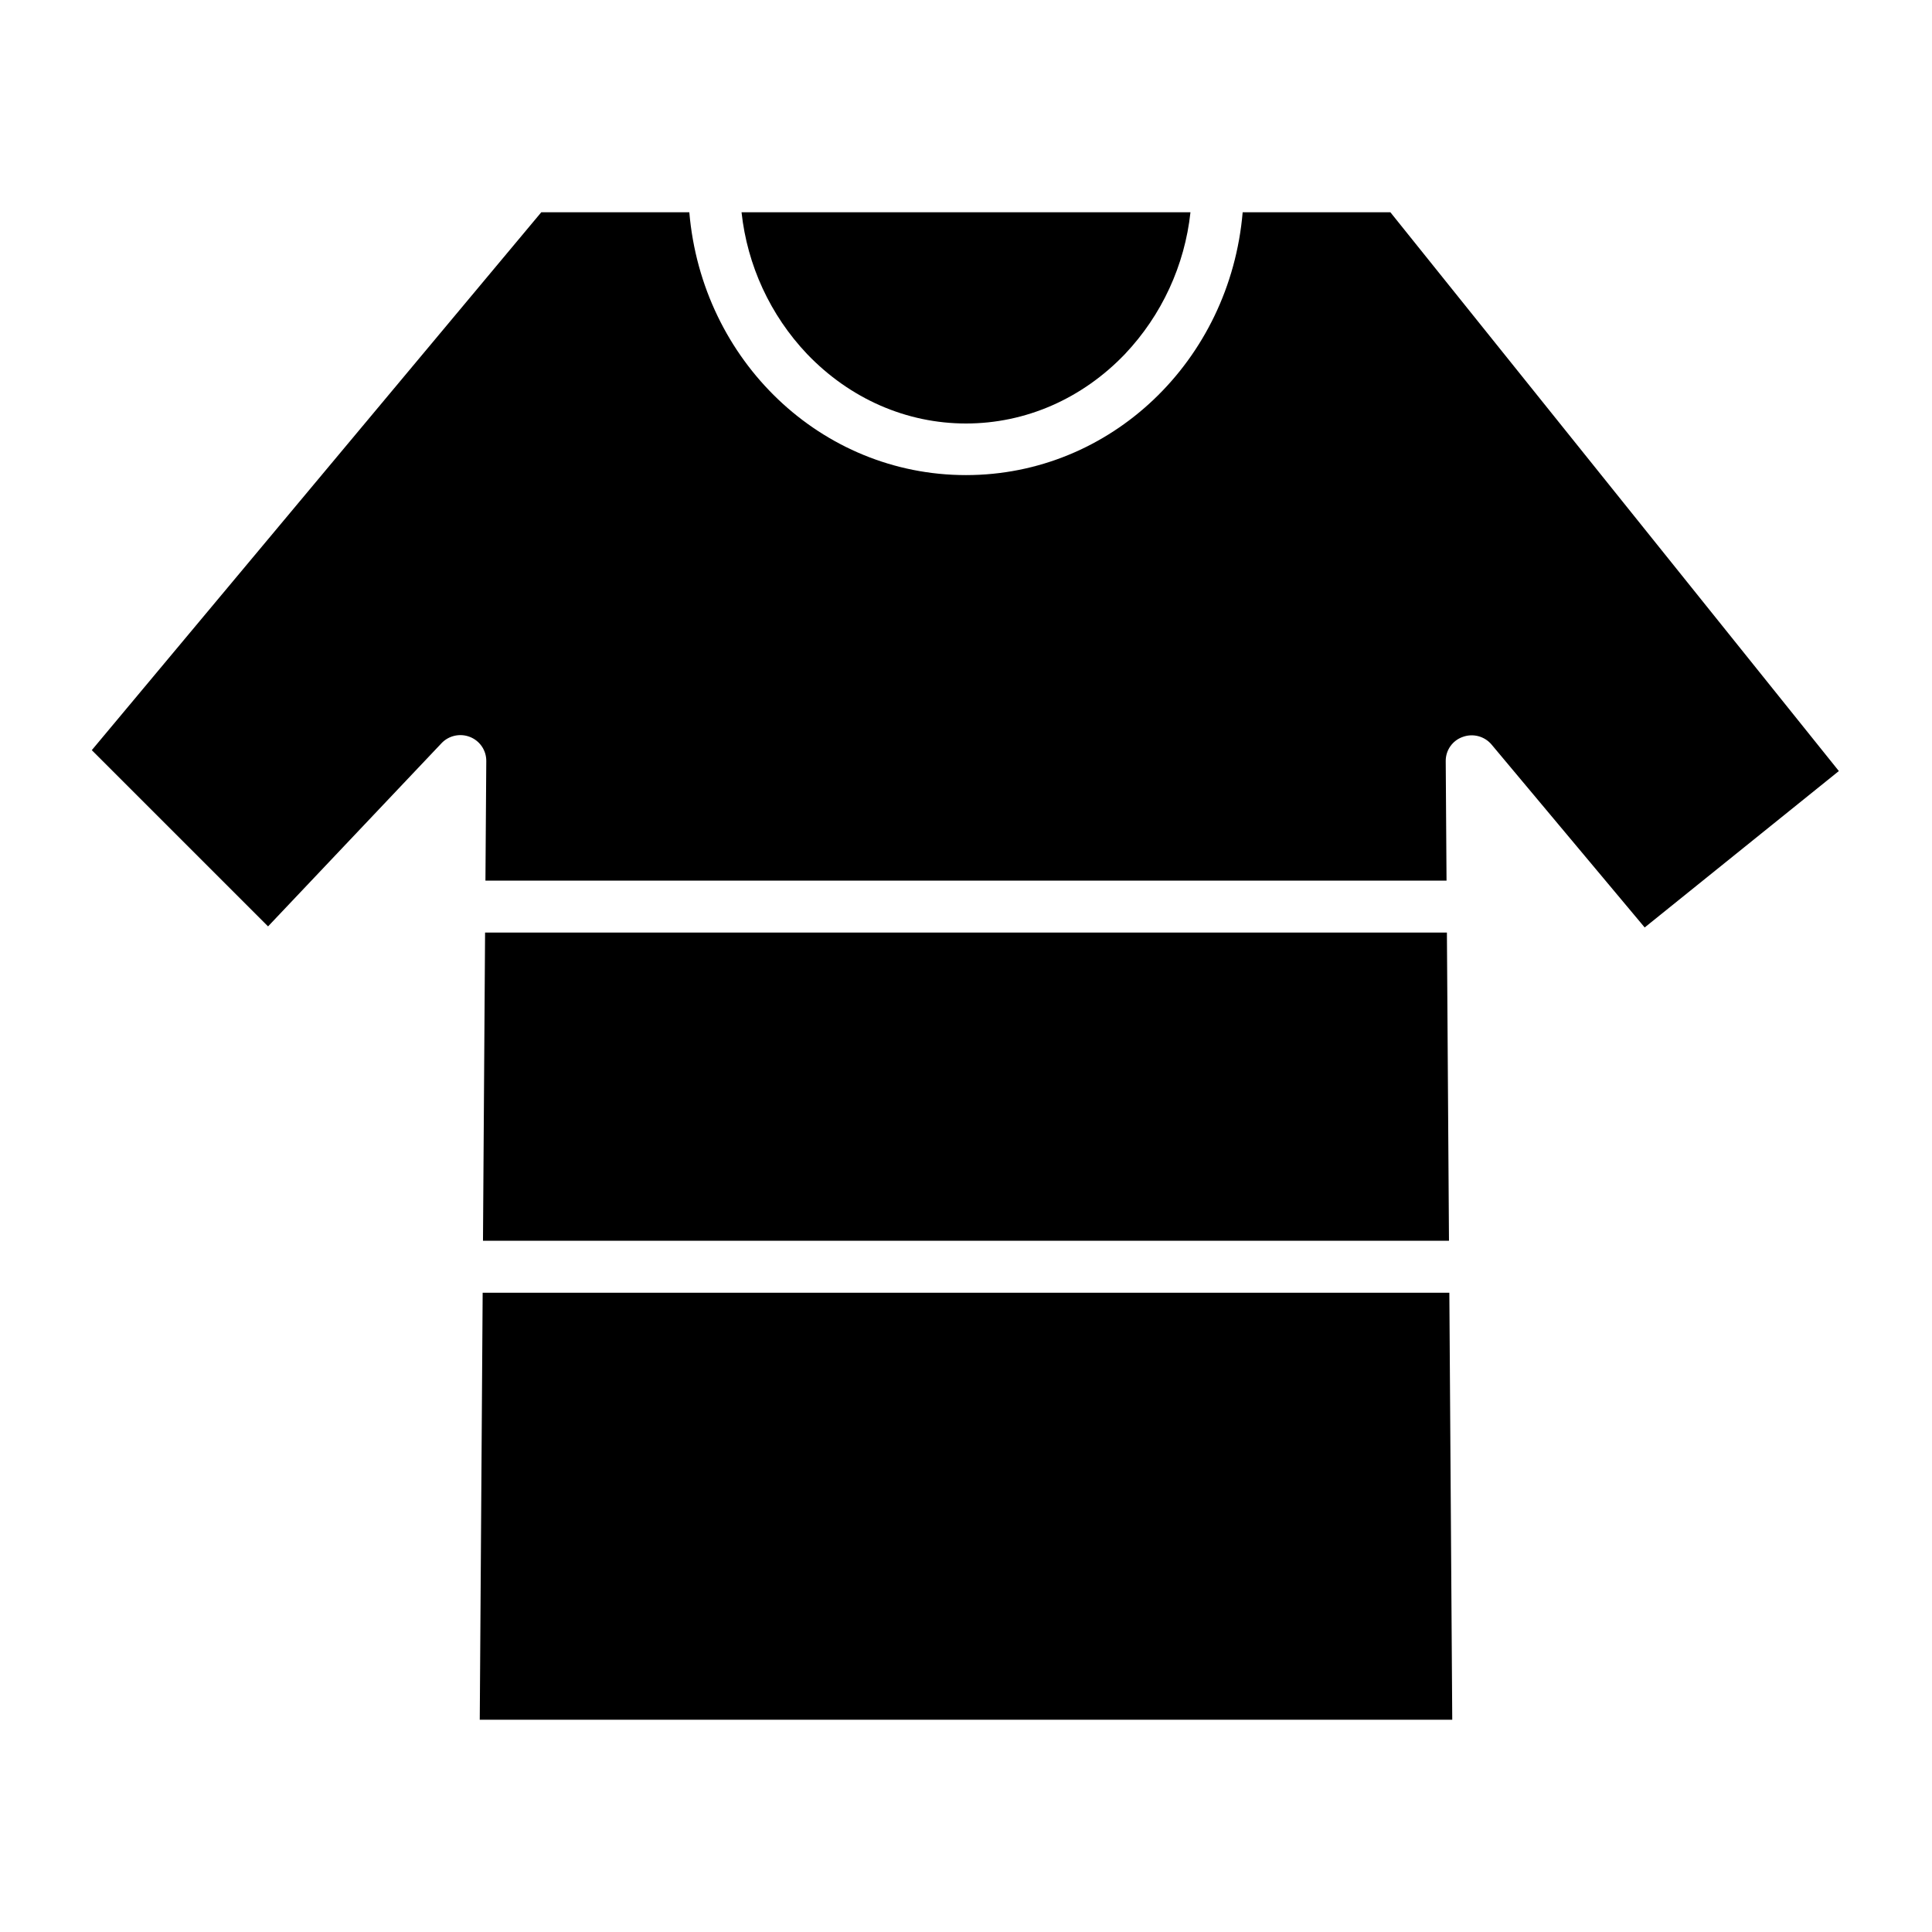 <?xml version="1.0" encoding="UTF-8"?>
<!-- Uploaded to: ICON Repo, www.svgrepo.com, Generator: ICON Repo Mixer Tools -->
<svg fill="#000000" width="800px" height="800px" version="1.1" viewBox="144 144 512 512" xmlns="http://www.w3.org/2000/svg">
 <g>
  <path d="m473.32 200.25c-3.359 39.359-34.953 69.656-73.32 69.656-38.371 0-69.965-30.297-73.324-69.656h-39.23l-119.12 142.55 46.711 46.703 45.938-48.512v-0.004c1.938-2.062 4.941-2.731 7.574-1.688 2.617 1.027 4.336 3.559 4.32 6.367l-0.223 31.707h254.7l-0.215-31.707c-0.012-2.871 1.801-5.434 4.512-6.375 2.731-1 5.793-0.184 7.656 2.047l40.559 48.449 51.457-41.453-118.85-148.08z"/>
  <path d="m272.55 391.14-0.555 81.676h256l-0.551-81.676z"/>
  <path d="m271.91 486.59-0.77 113.16h257.72l-0.77-113.16z"/>
  <path d="m400 256.23c15.816 0 30.781-6.559 42.133-18.406v-0.004c9.738-10.289 15.836-23.488 17.352-37.574h-118.97c1.52 14.082 7.613 27.277 17.355 37.559 11.352 11.848 26.316 18.426 42.133 18.426z"/>
 </g>
</svg>